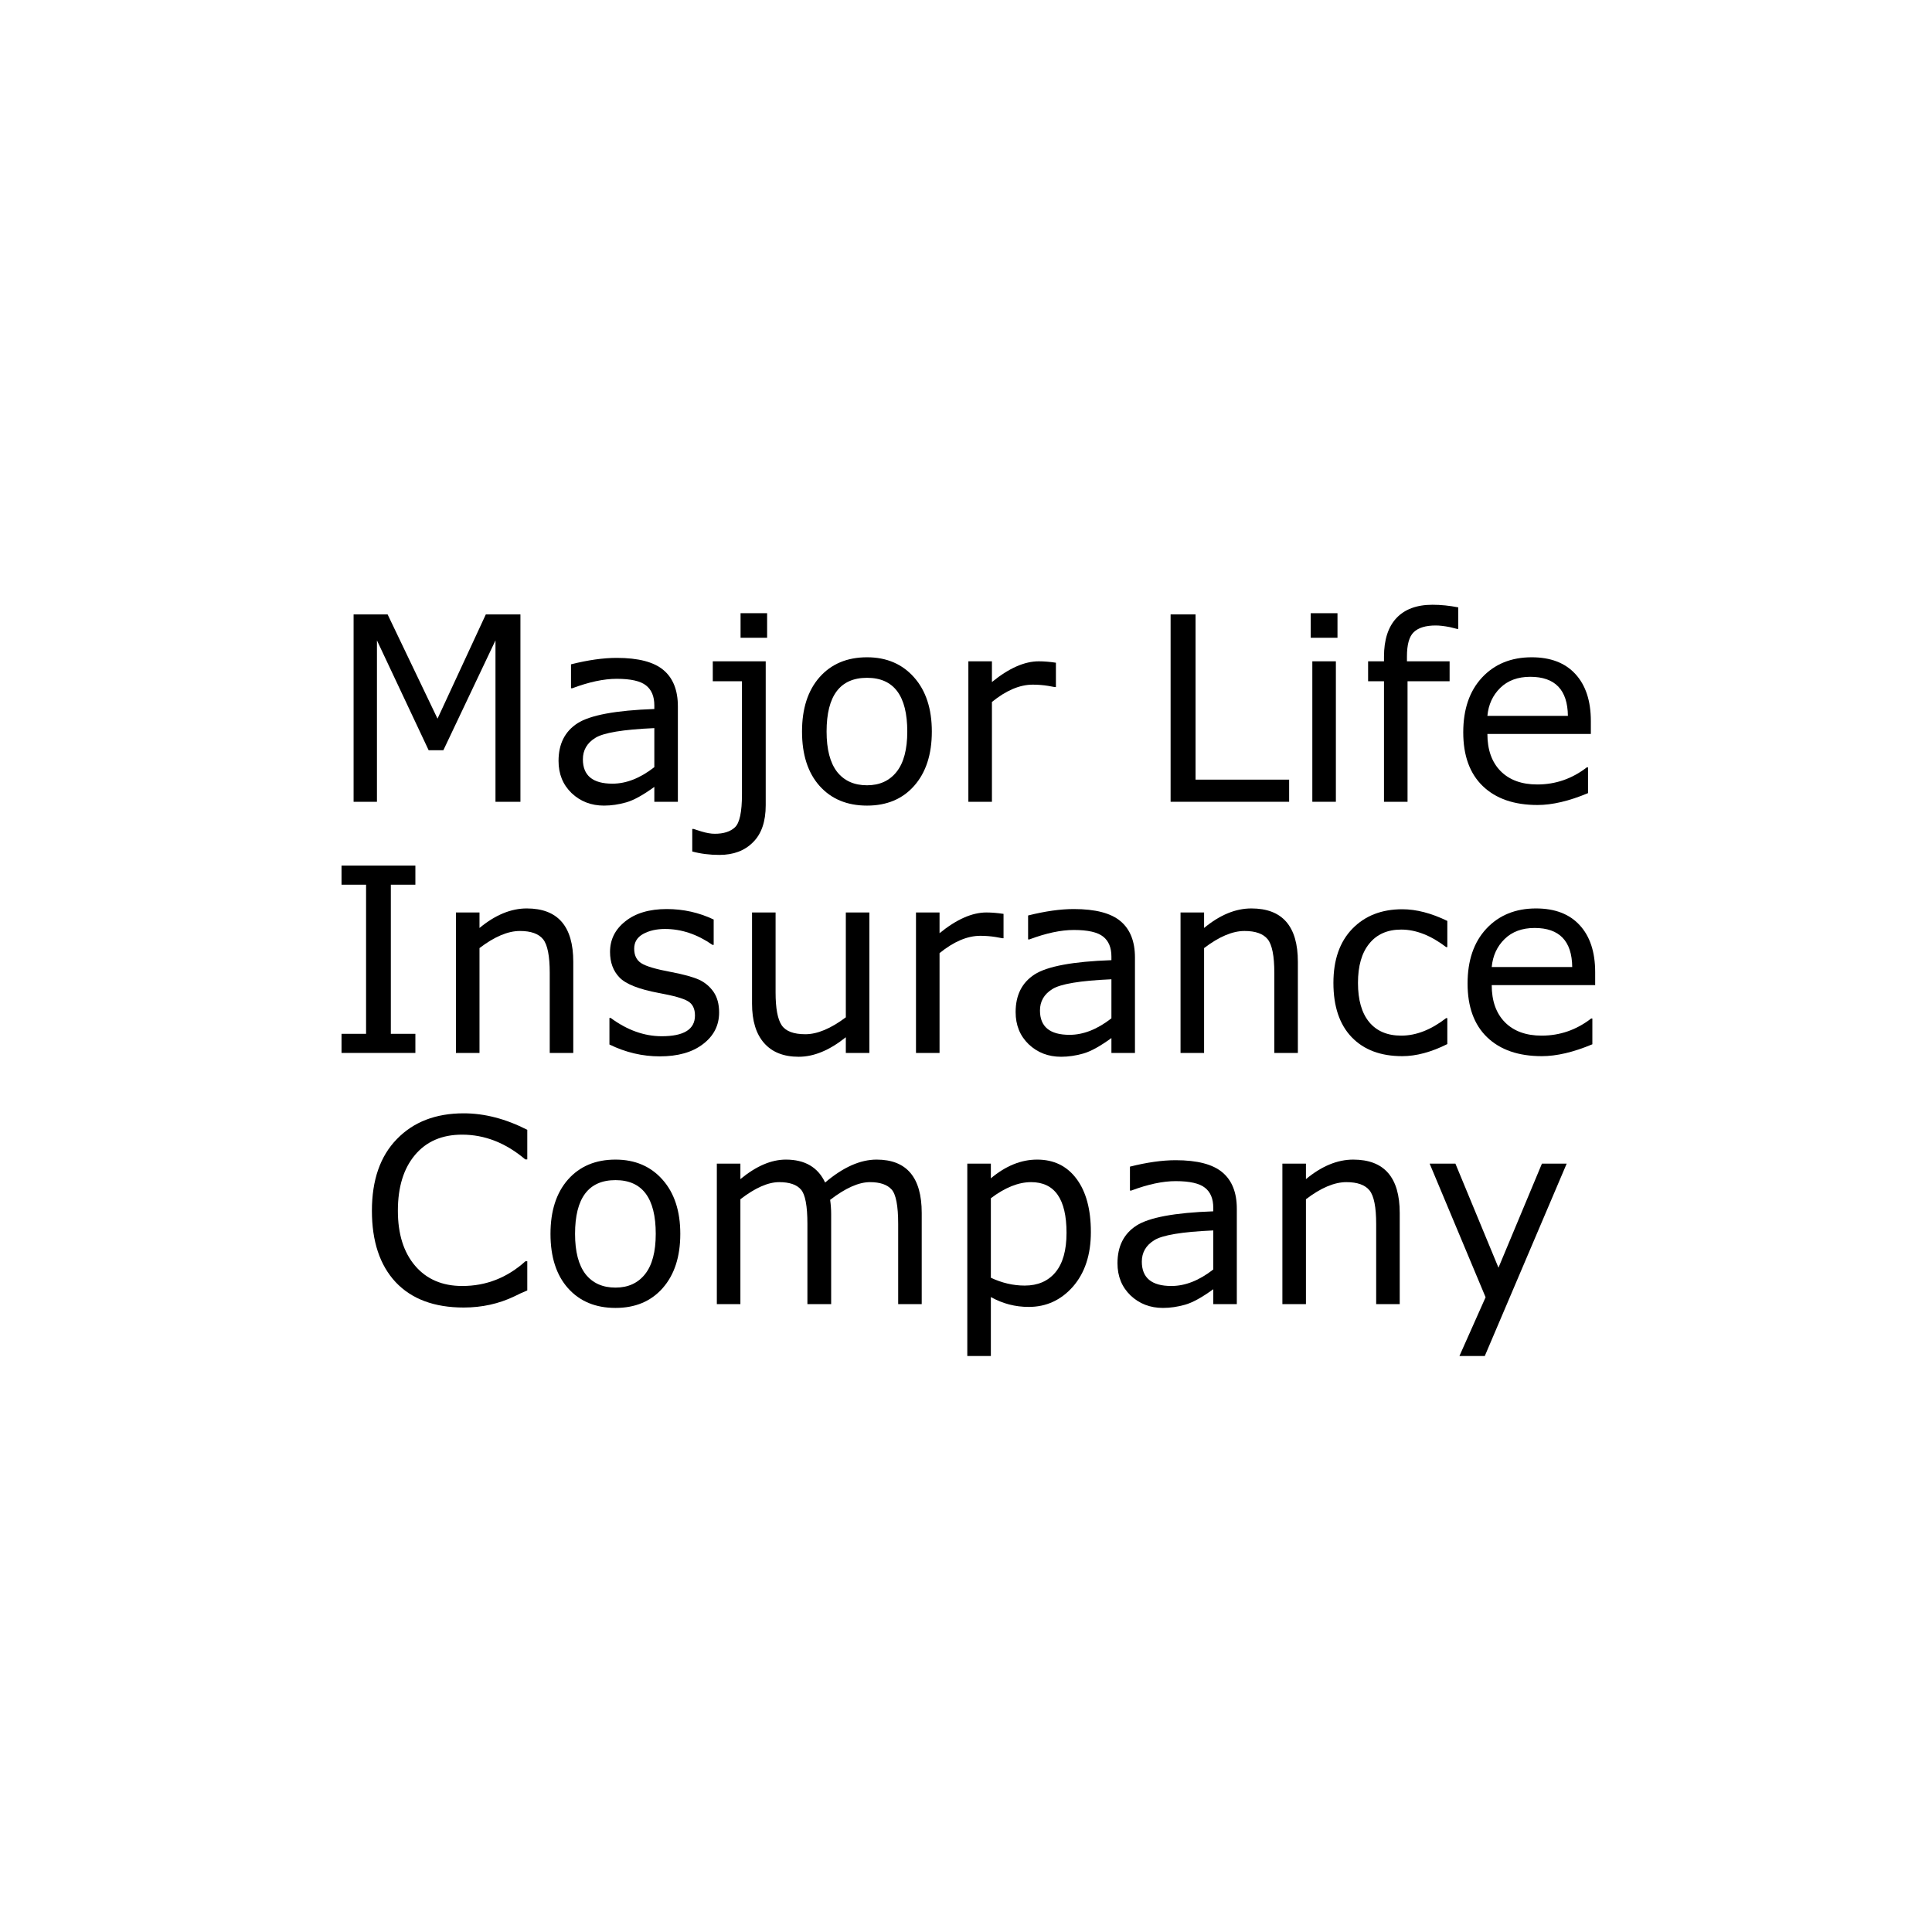 <svg xmlns="http://www.w3.org/2000/svg" xmlns:xlink="http://www.w3.org/1999/xlink" width="200" viewBox="0 0 150 150" height="200" preserveAspectRatio="xMidYMid meet"><defs><g></g></defs><g fill="#000000" fill-opacity="1"><g transform="translate(25.5, 62.25)"><g><path d="M 14.906 0 L 12.969 0 L 12.969 -12.531 L 8.922 -4 L 7.781 -4 L 3.766 -12.531 L 3.766 0 L 1.953 0 L 1.953 -14.547 L 4.594 -14.547 L 8.469 -6.453 L 12.219 -14.547 L 14.906 -14.547 Z M 14.906 0 "></path></g></g></g><g fill="#000000" fill-opacity="1"><g transform="translate(42.349, 62.25)"><g><path d="M 10.281 0 L 8.453 0 L 8.453 -1.156 C 7.578 -0.52 6.848 -0.117 6.266 0.047 C 5.691 0.211 5.117 0.297 4.547 0.297 C 3.555 0.297 2.719 -0.023 2.031 -0.672 C 1.352 -1.328 1.016 -2.16 1.016 -3.172 C 1.016 -4.484 1.504 -5.457 2.484 -6.094 C 3.473 -6.727 5.461 -7.098 8.453 -7.203 L 8.453 -7.484 C 8.453 -8.18 8.238 -8.695 7.812 -9.031 C 7.383 -9.375 6.625 -9.547 5.531 -9.547 C 4.531 -9.547 3.379 -9.301 2.078 -8.812 L 1.984 -8.812 L 1.984 -10.672 C 3.305 -11.004 4.488 -11.172 5.531 -11.172 C 7.219 -11.172 8.43 -10.852 9.172 -10.219 C 9.91 -9.594 10.281 -8.656 10.281 -7.406 Z M 8.453 -2.688 L 8.453 -5.719 C 6.023 -5.613 4.492 -5.359 3.859 -4.953 C 3.223 -4.555 2.906 -4.004 2.906 -3.297 C 2.906 -2.035 3.672 -1.406 5.203 -1.406 C 6.273 -1.406 7.359 -1.832 8.453 -2.688 Z M 8.453 -2.688 "></path></g></g></g><g fill="#000000" fill-opacity="1"><g transform="translate(54.356, 62.25)"><g><path d="M 5.203 -12.734 L 3.141 -12.734 L 3.141 -14.641 L 5.203 -14.641 Z M 5.094 0.266 C 5.094 1.535 4.766 2.492 4.109 3.141 C 3.461 3.797 2.594 4.125 1.5 4.125 C 0.738 4.125 0.035 4.035 -0.609 3.859 L -0.609 2.109 L -0.516 2.109 L 0.078 2.297 C 0.484 2.422 0.836 2.484 1.141 2.484 C 1.828 2.484 2.348 2.316 2.703 1.984 C 3.066 1.648 3.25 0.797 3.25 -0.578 L 3.25 -9.359 L 0.984 -9.359 L 0.984 -10.906 L 5.094 -10.906 Z M 5.094 0.266 "></path></g></g></g><g fill="#000000" fill-opacity="1"><g transform="translate(61.238, 62.25)"><g><path d="M 6.078 0.297 C 4.535 0.297 3.305 -0.211 2.391 -1.234 C 1.484 -2.254 1.031 -3.66 1.031 -5.453 C 1.031 -7.234 1.484 -8.641 2.391 -9.672 C 3.305 -10.703 4.535 -11.219 6.078 -11.219 C 7.598 -11.219 8.816 -10.695 9.734 -9.656 C 10.648 -8.625 11.109 -7.223 11.109 -5.453 C 11.109 -3.672 10.648 -2.266 9.734 -1.234 C 8.828 -0.211 7.609 0.297 6.078 0.297 Z M 6.078 -9.625 C 3.984 -9.625 2.938 -8.234 2.938 -5.453 C 2.938 -4.078 3.207 -3.035 3.75 -2.328 C 4.301 -1.629 5.078 -1.281 6.078 -1.281 C 7.055 -1.281 7.82 -1.629 8.375 -2.328 C 8.926 -3.023 9.203 -4.066 9.203 -5.453 C 9.203 -8.234 8.16 -9.625 6.078 -9.625 Z M 6.078 -9.625 "></path></g></g></g><g fill="#000000" fill-opacity="1"><g transform="translate(73.372, 62.25)"><g><path d="M 8.609 -8.906 L 8.516 -8.906 L 8 -9 C 7.613 -9.062 7.219 -9.094 6.812 -9.094 C 5.801 -9.094 4.742 -8.645 3.641 -7.75 L 3.641 0 L 1.812 0 L 1.812 -10.906 L 3.641 -10.906 L 3.641 -9.297 C 4.953 -10.367 6.164 -10.906 7.281 -10.906 C 7.695 -10.906 8.141 -10.867 8.609 -10.797 Z M 8.609 -8.906 "></path></g></g></g><g fill="#000000" fill-opacity="1"><g transform="translate(81.904, 62.25)"><g></g></g></g><g fill="#000000" fill-opacity="1"><g transform="translate(88.932, 62.25)"><g><path d="M 11.156 0 L 1.953 0 L 1.953 -14.547 L 3.891 -14.547 L 3.891 -1.719 L 11.156 -1.719 Z M 11.156 0 "></path></g></g></g><g fill="#000000" fill-opacity="1"><g transform="translate(100.061, 62.25)"><g><path d="M 3.781 -12.734 L 1.703 -12.734 L 1.703 -14.641 L 3.781 -14.641 Z M 3.656 0 L 1.828 0 L 1.828 -10.906 L 3.656 -10.906 Z M 3.656 0 "></path></g></g></g><g fill="#000000" fill-opacity="1"><g transform="translate(105.547, 62.25)"><g><path d="M 7.672 -13.422 L 7.578 -13.422 L 7.016 -13.562 C 6.586 -13.645 6.223 -13.688 5.922 -13.688 C 5.148 -13.688 4.582 -13.516 4.219 -13.172 C 3.863 -12.836 3.688 -12.207 3.688 -11.281 L 3.688 -10.906 L 7 -10.906 L 7 -9.359 L 3.734 -9.359 L 3.734 0 L 1.906 0 L 1.906 -9.359 L 0.672 -9.359 L 0.672 -10.906 L 1.906 -10.906 L 1.906 -11.266 C 1.906 -12.566 2.223 -13.562 2.859 -14.25 C 3.504 -14.945 4.441 -15.297 5.672 -15.297 C 6.328 -15.297 6.992 -15.227 7.672 -15.094 Z M 7.672 -13.422 "></path></g></g></g><g fill="#000000" fill-opacity="1"><g transform="translate(112.575, 62.25)"><g><path d="M 10.938 -5.266 L 2.906 -5.266 C 2.906 -4.035 3.25 -3.07 3.938 -2.375 C 4.625 -1.688 5.57 -1.344 6.781 -1.344 C 8.195 -1.344 9.477 -1.785 10.625 -2.672 L 10.719 -2.672 L 10.719 -0.672 C 9.25 -0.055 7.941 0.25 6.797 0.25 C 4.984 0.25 3.566 -0.238 2.547 -1.219 C 1.535 -2.195 1.031 -3.586 1.031 -5.391 C 1.031 -7.18 1.516 -8.598 2.484 -9.641 C 3.461 -10.691 4.75 -11.219 6.344 -11.219 C 7.812 -11.219 8.941 -10.785 9.734 -9.922 C 10.535 -9.055 10.938 -7.836 10.938 -6.266 Z M 9.156 -6.672 C 9.133 -8.691 8.16 -9.703 6.234 -9.703 C 5.266 -9.703 4.488 -9.414 3.906 -8.844 C 3.32 -8.27 2.988 -7.547 2.906 -6.672 Z M 9.156 -6.672 "></path></g></g></g><g fill="#000000" fill-opacity="1"><g transform="translate(25.172, 81.75)"><g><path d="M 7.078 0 L 1.344 0 L 1.344 -1.484 L 3.25 -1.484 L 3.25 -13.062 L 1.344 -13.062 L 1.344 -14.547 L 7.078 -14.547 L 7.078 -13.062 L 5.172 -13.062 L 5.172 -1.484 L 7.078 -1.484 Z M 7.078 0 "></path></g></g></g><g fill="#000000" fill-opacity="1"><g transform="translate(33.587, 81.75)"><g><path d="M 10.922 0 L 9.094 0 L 9.094 -6.219 C 9.094 -7.531 8.922 -8.398 8.578 -8.828 C 8.234 -9.254 7.633 -9.469 6.781 -9.469 C 5.844 -9.469 4.797 -9.023 3.641 -8.141 L 3.641 0 L 1.812 0 L 1.812 -10.906 L 3.641 -10.906 L 3.641 -9.703 C 4.859 -10.711 6.082 -11.219 7.312 -11.219 C 9.719 -11.219 10.922 -9.836 10.922 -7.078 Z M 10.922 0 "></path></g></g></g><g fill="#000000" fill-opacity="1"><g transform="translate(46.238, 81.75)"><g><path d="M 1.078 -0.656 L 1.078 -2.719 L 1.172 -2.719 C 2.461 -1.77 3.785 -1.297 5.141 -1.297 C 6.859 -1.297 7.719 -1.832 7.719 -2.906 C 7.719 -3.438 7.535 -3.805 7.172 -4.016 C 6.816 -4.234 6.062 -4.445 4.906 -4.656 C 3.363 -4.945 2.348 -5.348 1.859 -5.859 C 1.367 -6.367 1.125 -7.031 1.125 -7.844 C 1.125 -8.801 1.52 -9.594 2.312 -10.219 C 3.102 -10.852 4.176 -11.172 5.531 -11.172 C 6.82 -11.172 8.035 -10.898 9.172 -10.359 L 9.172 -8.391 L 9.078 -8.391 C 7.898 -9.211 6.672 -9.625 5.391 -9.625 C 4.723 -9.625 4.156 -9.492 3.688 -9.234 C 3.227 -8.973 3 -8.594 3 -8.094 C 3 -7.582 3.18 -7.207 3.547 -6.969 C 3.922 -6.727 4.695 -6.5 5.875 -6.281 C 6.852 -6.094 7.57 -5.895 8.031 -5.688 C 8.488 -5.477 8.863 -5.164 9.156 -4.75 C 9.445 -4.332 9.594 -3.797 9.594 -3.141 C 9.594 -2.141 9.176 -1.32 8.344 -0.688 C 7.52 -0.051 6.398 0.266 4.984 0.266 C 3.641 0.266 2.336 -0.039 1.078 -0.656 Z M 1.078 -0.656 "></path></g></g></g><g fill="#000000" fill-opacity="1"><g transform="translate(56.654, 81.75)"><g><path d="M 10.844 0 L 9.016 0 L 9.016 -1.219 C 7.754 -0.207 6.535 0.297 5.359 0.297 C 4.191 0.297 3.297 -0.055 2.672 -0.766 C 2.047 -1.473 1.734 -2.492 1.734 -3.828 L 1.734 -10.906 L 3.562 -10.906 L 3.562 -4.703 C 3.562 -3.473 3.719 -2.625 4.031 -2.156 C 4.344 -1.688 4.957 -1.453 5.875 -1.453 C 6.801 -1.453 7.848 -1.891 9.016 -2.766 L 9.016 -10.906 L 10.844 -10.906 Z M 10.844 0 "></path></g></g></g><g fill="#000000" fill-opacity="1"><g transform="translate(69.305, 81.75)"><g><path d="M 8.609 -8.906 L 8.516 -8.906 L 8 -9 C 7.613 -9.062 7.219 -9.094 6.812 -9.094 C 5.801 -9.094 4.742 -8.645 3.641 -7.75 L 3.641 0 L 1.812 0 L 1.812 -10.906 L 3.641 -10.906 L 3.641 -9.297 C 4.953 -10.367 6.164 -10.906 7.281 -10.906 C 7.695 -10.906 8.141 -10.867 8.609 -10.797 Z M 8.609 -8.906 "></path></g></g></g><g fill="#000000" fill-opacity="1"><g transform="translate(77.837, 81.75)"><g><path d="M 10.281 0 L 8.453 0 L 8.453 -1.156 C 7.578 -0.52 6.848 -0.117 6.266 0.047 C 5.691 0.211 5.117 0.297 4.547 0.297 C 3.555 0.297 2.719 -0.023 2.031 -0.672 C 1.352 -1.328 1.016 -2.16 1.016 -3.172 C 1.016 -4.484 1.504 -5.457 2.484 -6.094 C 3.473 -6.727 5.461 -7.098 8.453 -7.203 L 8.453 -7.484 C 8.453 -8.18 8.238 -8.695 7.812 -9.031 C 7.383 -9.375 6.625 -9.547 5.531 -9.547 C 4.531 -9.547 3.379 -9.301 2.078 -8.812 L 1.984 -8.812 L 1.984 -10.672 C 3.305 -11.004 4.488 -11.172 5.531 -11.172 C 7.219 -11.172 8.43 -10.852 9.172 -10.219 C 9.91 -9.594 10.281 -8.656 10.281 -7.406 Z M 8.453 -2.688 L 8.453 -5.719 C 6.023 -5.613 4.492 -5.359 3.859 -4.953 C 3.223 -4.555 2.906 -4.004 2.906 -3.297 C 2.906 -2.035 3.672 -1.406 5.203 -1.406 C 6.273 -1.406 7.359 -1.832 8.453 -2.688 Z M 8.453 -2.688 "></path></g></g></g><g fill="#000000" fill-opacity="1"><g transform="translate(89.844, 81.75)"><g><path d="M 10.922 0 L 9.094 0 L 9.094 -6.219 C 9.094 -7.531 8.922 -8.398 8.578 -8.828 C 8.234 -9.254 7.633 -9.469 6.781 -9.469 C 5.844 -9.469 4.797 -9.023 3.641 -8.141 L 3.641 0 L 1.812 0 L 1.812 -10.906 L 3.641 -10.906 L 3.641 -9.703 C 4.859 -10.711 6.082 -11.219 7.312 -11.219 C 9.719 -11.219 10.922 -9.836 10.922 -7.078 Z M 10.922 0 "></path></g></g></g><g fill="#000000" fill-opacity="1"><g transform="translate(102.495, 81.75)"><g><path d="M 9.875 -0.688 C 8.625 -0.062 7.457 0.25 6.375 0.25 C 4.707 0.25 3.398 -0.238 2.453 -1.219 C 1.504 -2.207 1.031 -3.613 1.031 -5.438 C 1.031 -7.227 1.52 -8.629 2.5 -9.641 C 3.477 -10.648 4.77 -11.156 6.375 -11.156 C 7.469 -11.156 8.633 -10.852 9.875 -10.25 L 9.875 -8.219 L 9.781 -8.219 C 8.594 -9.125 7.43 -9.578 6.297 -9.578 C 5.223 -9.578 4.395 -9.211 3.812 -8.484 C 3.227 -7.766 2.938 -6.75 2.938 -5.438 C 2.938 -4.113 3.227 -3.098 3.812 -2.391 C 4.395 -1.691 5.223 -1.344 6.297 -1.344 C 7.453 -1.344 8.613 -1.797 9.781 -2.703 L 9.875 -2.703 Z M 9.875 -0.688 "></path></g></g></g><g fill="#000000" fill-opacity="1"><g transform="translate(112.911, 81.75)"><g><path d="M 10.938 -5.266 L 2.906 -5.266 C 2.906 -4.035 3.25 -3.07 3.938 -2.375 C 4.625 -1.688 5.57 -1.344 6.781 -1.344 C 8.195 -1.344 9.477 -1.785 10.625 -2.672 L 10.719 -2.672 L 10.719 -0.672 C 9.25 -0.055 7.941 0.25 6.797 0.25 C 4.984 0.25 3.566 -0.238 2.547 -1.219 C 1.535 -2.195 1.031 -3.586 1.031 -5.391 C 1.031 -7.18 1.516 -8.598 2.484 -9.641 C 3.461 -10.691 4.75 -11.219 6.344 -11.219 C 7.812 -11.219 8.941 -10.785 9.734 -9.922 C 10.535 -9.055 10.938 -7.836 10.938 -6.266 Z M 9.156 -6.672 C 9.133 -8.691 8.16 -9.703 6.234 -9.703 C 5.266 -9.703 4.488 -9.414 3.906 -8.844 C 3.32 -8.27 2.988 -7.547 2.906 -6.672 Z M 9.156 -6.672 "></path></g></g></g><g fill="#000000" fill-opacity="1"><g transform="translate(27.75, 101.25)"><g><path d="M 13.188 -1.062 C 12.812 -0.906 12.484 -0.754 12.203 -0.609 C 10.984 -0.023 9.664 0.266 8.25 0.266 C 5.969 0.266 4.207 -0.391 2.969 -1.703 C 1.738 -3.023 1.125 -4.875 1.125 -7.25 C 1.125 -9.633 1.77 -11.488 3.062 -12.812 C 4.352 -14.145 6.082 -14.812 8.25 -14.812 C 9.875 -14.812 11.52 -14.383 13.188 -13.531 L 13.188 -11.234 L 13.031 -11.234 C 11.52 -12.516 9.883 -13.156 8.125 -13.156 C 6.57 -13.156 5.352 -12.629 4.469 -11.578 C 3.582 -10.523 3.141 -9.082 3.141 -7.25 C 3.141 -5.445 3.586 -4.02 4.484 -2.969 C 5.379 -1.926 6.598 -1.406 8.141 -1.406 C 9.992 -1.406 11.629 -2.047 13.047 -3.328 L 13.188 -3.328 Z M 13.188 -1.062 "></path></g></g></g><g fill="#000000" fill-opacity="1"><g transform="translate(41.709, 101.25)"><g><path d="M 6.078 0.297 C 4.535 0.297 3.305 -0.211 2.391 -1.234 C 1.484 -2.254 1.031 -3.66 1.031 -5.453 C 1.031 -7.234 1.484 -8.641 2.391 -9.672 C 3.305 -10.703 4.535 -11.219 6.078 -11.219 C 7.598 -11.219 8.816 -10.695 9.734 -9.656 C 10.648 -8.625 11.109 -7.223 11.109 -5.453 C 11.109 -3.672 10.648 -2.266 9.734 -1.234 C 8.828 -0.211 7.609 0.297 6.078 0.297 Z M 6.078 -9.625 C 3.984 -9.625 2.938 -8.234 2.938 -5.453 C 2.938 -4.078 3.207 -3.035 3.75 -2.328 C 4.301 -1.629 5.078 -1.281 6.078 -1.281 C 7.055 -1.281 7.82 -1.629 8.375 -2.328 C 8.926 -3.023 9.203 -4.066 9.203 -5.453 C 9.203 -8.234 8.16 -9.625 6.078 -9.625 Z M 6.078 -9.625 "></path></g></g></g><g fill="#000000" fill-opacity="1"><g transform="translate(53.843, 101.25)"><g><path d="M 17.719 0 L 15.891 0 L 15.891 -6.219 C 15.891 -7.633 15.719 -8.531 15.375 -8.906 C 15.031 -9.281 14.473 -9.469 13.703 -9.469 C 12.828 -9.469 11.797 -9.008 10.609 -8.094 C 10.66 -7.727 10.688 -7.359 10.688 -6.984 L 10.688 0 L 8.844 0 L 8.844 -6.219 C 8.844 -7.625 8.676 -8.516 8.344 -8.891 C 8.02 -9.273 7.457 -9.469 6.656 -9.469 C 5.789 -9.469 4.785 -9.023 3.641 -8.141 L 3.641 0 L 1.812 0 L 1.812 -10.906 L 3.641 -10.906 L 3.641 -9.703 C 4.859 -10.711 6.035 -11.219 7.172 -11.219 C 8.648 -11.219 9.664 -10.625 10.219 -9.438 C 11.613 -10.625 12.945 -11.219 14.219 -11.219 C 16.551 -11.219 17.719 -9.836 17.719 -7.078 Z M 17.719 0 "></path></g></g></g><g fill="#000000" fill-opacity="1"><g transform="translate(73.289, 101.25)"><g><path d="M 3.641 -0.547 L 3.641 4.031 L 1.812 4.031 L 1.812 -10.906 L 3.641 -10.906 L 3.641 -9.766 C 4.797 -10.734 5.992 -11.219 7.234 -11.219 C 8.535 -11.219 9.555 -10.719 10.297 -9.719 C 11.035 -8.727 11.406 -7.352 11.406 -5.594 C 11.406 -3.832 10.941 -2.422 10.016 -1.359 C 9.086 -0.305 7.941 0.219 6.578 0.219 C 5.535 0.219 4.555 -0.035 3.641 -0.547 Z M 3.641 -8.219 L 3.641 -2.047 C 4.504 -1.641 5.379 -1.438 6.266 -1.438 C 7.285 -1.438 8.082 -1.781 8.656 -2.469 C 9.227 -3.156 9.516 -4.176 9.516 -5.531 C 9.516 -8.156 8.598 -9.469 6.766 -9.469 C 5.785 -9.469 4.742 -9.051 3.641 -8.219 Z M 3.641 -8.219 "></path></g></g></g><g fill="#000000" fill-opacity="1"><g transform="translate(85.745, 101.25)"><g><path d="M 10.281 0 L 8.453 0 L 8.453 -1.156 C 7.578 -0.52 6.848 -0.117 6.266 0.047 C 5.691 0.211 5.117 0.297 4.547 0.297 C 3.555 0.297 2.719 -0.023 2.031 -0.672 C 1.352 -1.328 1.016 -2.16 1.016 -3.172 C 1.016 -4.484 1.504 -5.457 2.484 -6.094 C 3.473 -6.727 5.461 -7.098 8.453 -7.203 L 8.453 -7.484 C 8.453 -8.18 8.238 -8.695 7.812 -9.031 C 7.383 -9.375 6.625 -9.547 5.531 -9.547 C 4.531 -9.547 3.379 -9.301 2.078 -8.812 L 1.984 -8.812 L 1.984 -10.672 C 3.305 -11.004 4.488 -11.172 5.531 -11.172 C 7.219 -11.172 8.43 -10.852 9.172 -10.219 C 9.91 -9.594 10.281 -8.656 10.281 -7.406 Z M 8.453 -2.688 L 8.453 -5.719 C 6.023 -5.613 4.492 -5.359 3.859 -4.953 C 3.223 -4.555 2.906 -4.004 2.906 -3.297 C 2.906 -2.035 3.672 -1.406 5.203 -1.406 C 6.273 -1.406 7.359 -1.832 8.453 -2.688 Z M 8.453 -2.688 "></path></g></g></g><g fill="#000000" fill-opacity="1"><g transform="translate(97.752, 101.25)"><g><path d="M 10.922 0 L 9.094 0 L 9.094 -6.219 C 9.094 -7.531 8.922 -8.398 8.578 -8.828 C 8.234 -9.254 7.633 -9.469 6.781 -9.469 C 5.844 -9.469 4.797 -9.023 3.641 -8.141 L 3.641 0 L 1.812 0 L 1.812 -10.906 L 3.641 -10.906 L 3.641 -9.703 C 4.859 -10.711 6.082 -11.219 7.312 -11.219 C 9.719 -11.219 10.922 -9.836 10.922 -7.078 Z M 10.922 0 "></path></g></g></g><g fill="#000000" fill-opacity="1"><g transform="translate(110.403, 101.25)"><g><path d="M 11.234 -10.906 L 4.875 4.031 L 2.906 4.031 L 4.938 -0.531 L 0.594 -10.906 L 2.594 -10.906 L 5.938 -2.828 L 9.312 -10.906 Z M 11.234 -10.906 "></path></g></g></g></svg>